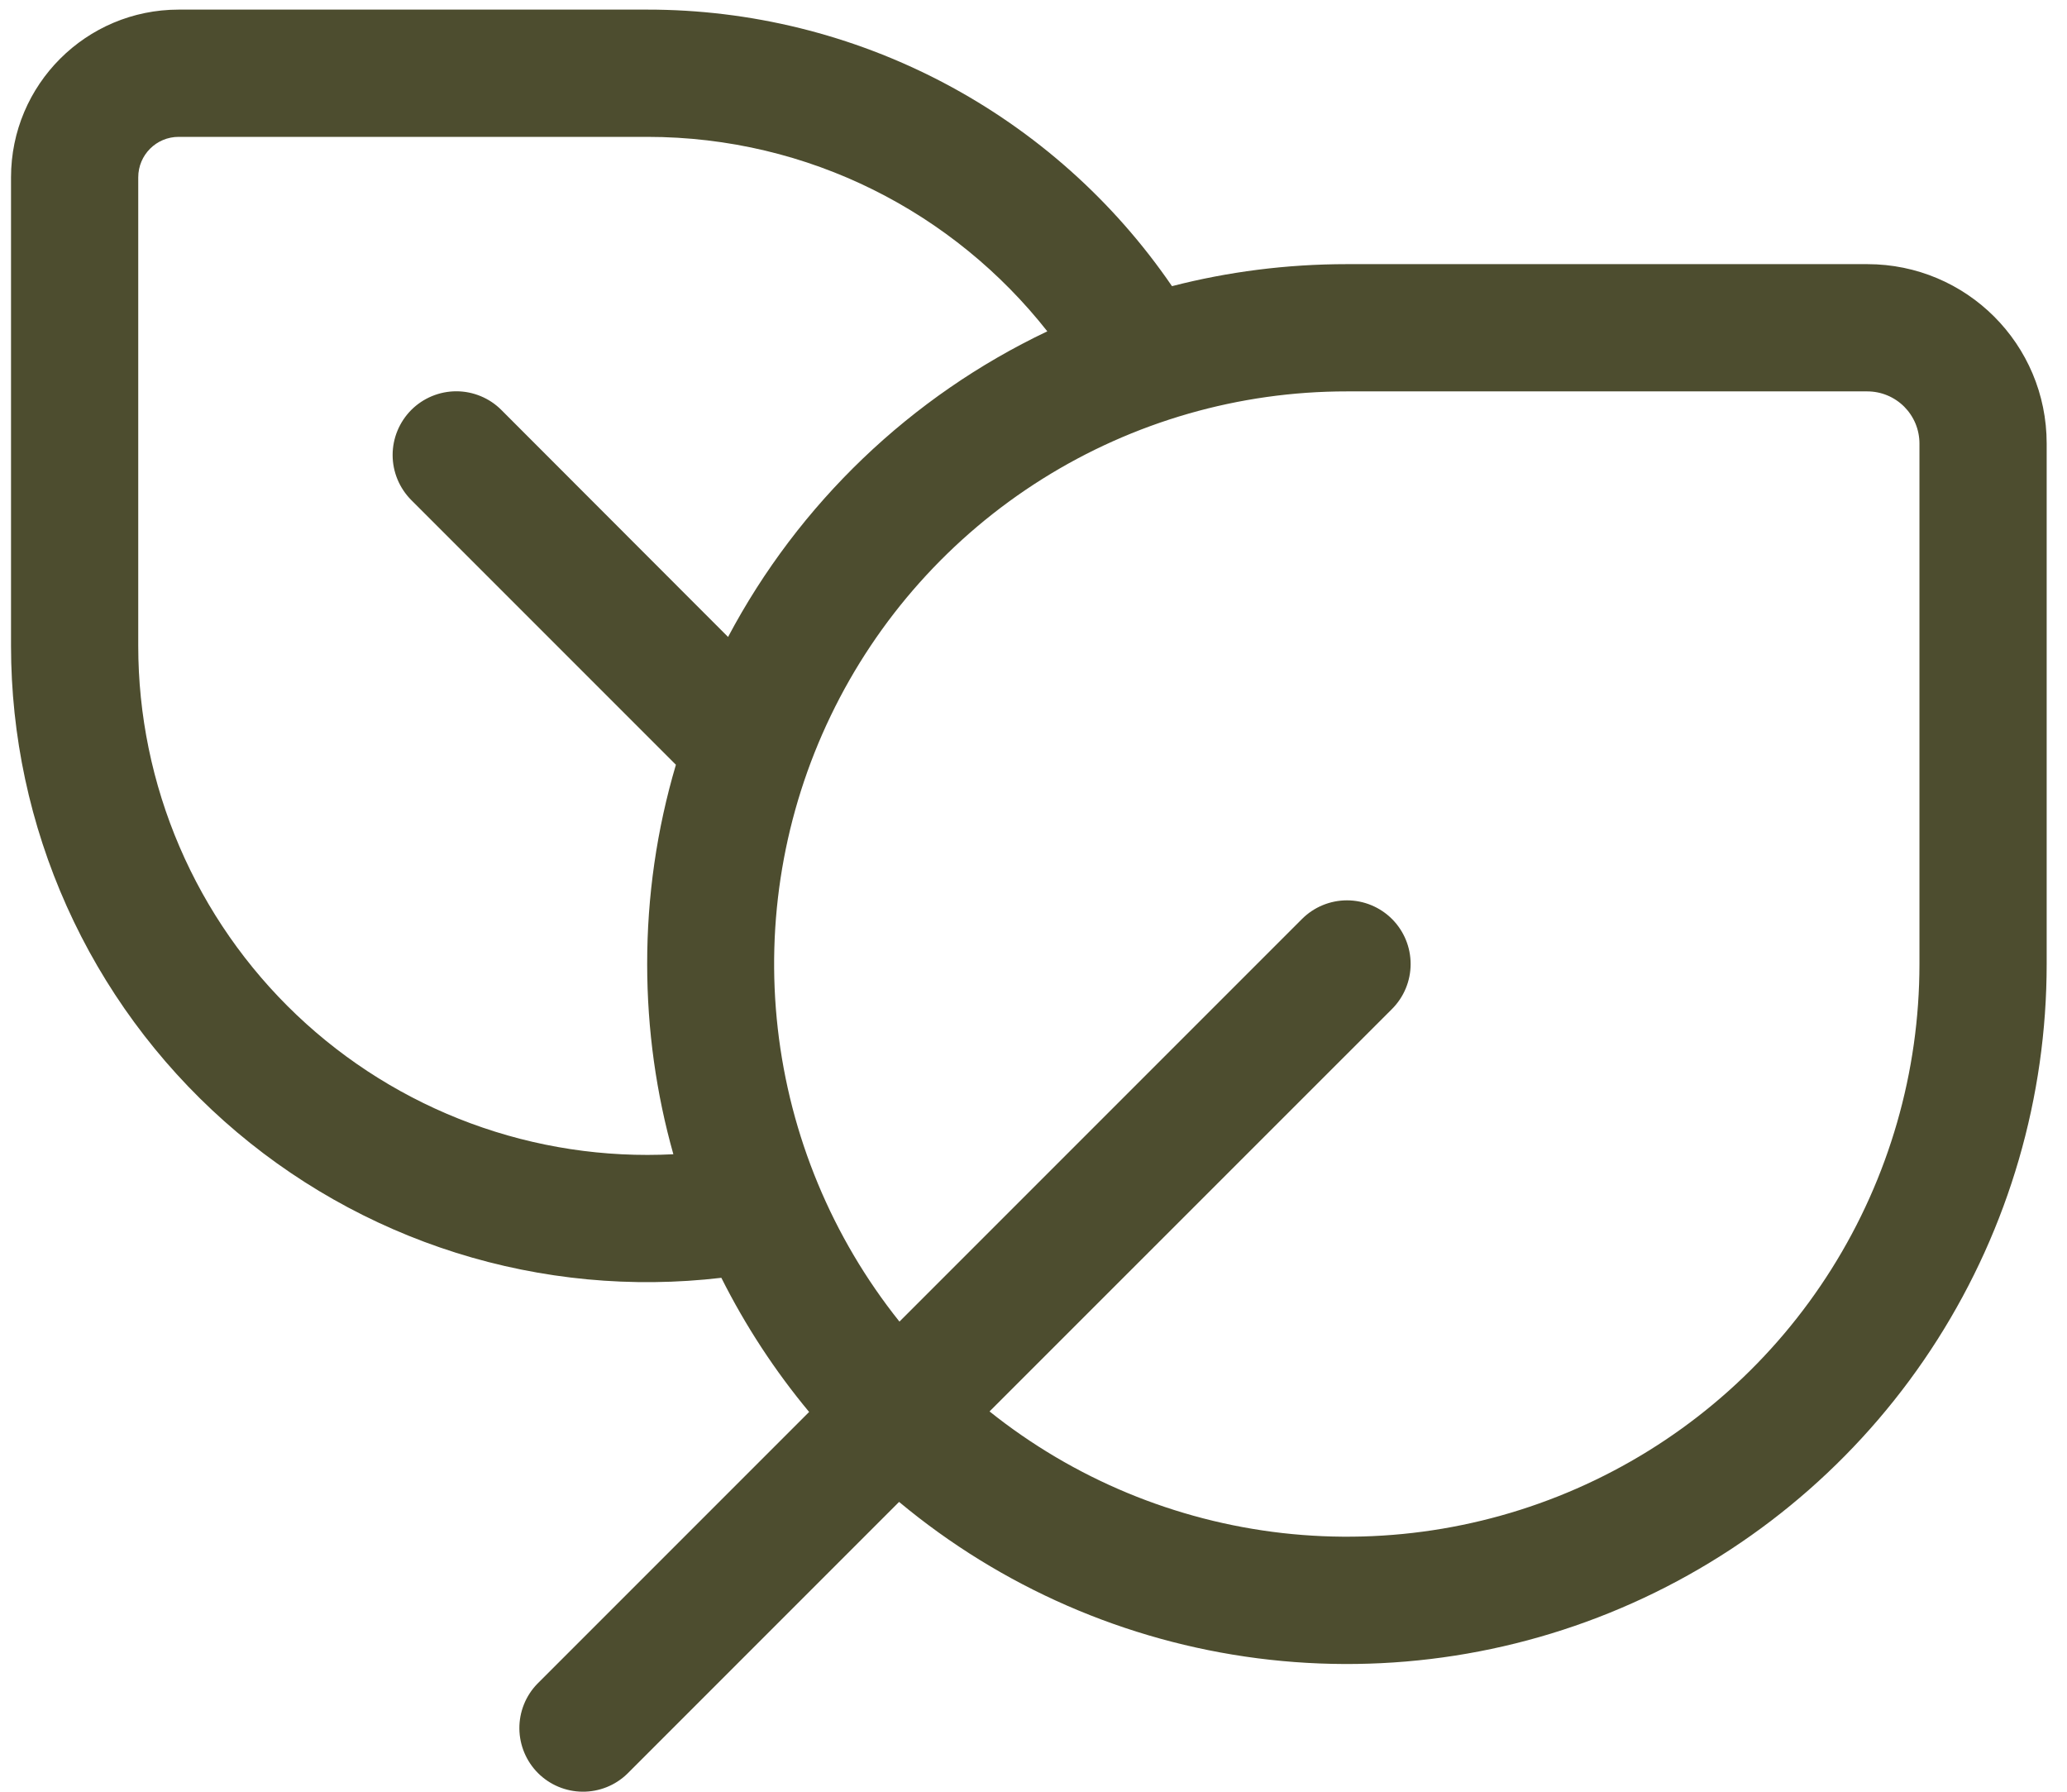 <?xml version="1.0" encoding="UTF-8"?> <svg xmlns="http://www.w3.org/2000/svg" width="60" height="52" viewBox="0 0 60 52" fill="none"> <path d="M0.32 5.147V18.745C0.32 21.352 0.872 23.929 1.939 26.307C3.006 28.685 4.565 30.81 6.513 32.543C8.461 34.275 10.753 35.576 13.239 36.359C15.726 37.142 18.35 37.389 20.939 37.085C21.64 38.481 22.497 39.789 23.487 40.978L15.595 48.87C15.258 49.218 15.072 49.685 15.076 50.169C15.081 50.653 15.275 51.116 15.617 51.459C15.96 51.801 16.423 51.995 16.907 51.999C17.391 52.004 17.858 51.818 18.206 51.481L26.098 43.589C29.064 46.06 32.673 47.634 36.502 48.127C40.331 48.62 44.221 48.013 47.717 46.374C51.213 44.736 54.17 42.136 56.24 38.877C58.311 35.619 59.411 31.838 59.41 27.978V12.873C59.41 9.992 57.084 7.666 54.203 7.666H39.098C37.344 7.666 35.641 7.887 34.02 8.305C32.325 5.829 30.051 3.804 27.396 2.405C24.742 1.007 21.786 0.277 18.786 0.279H5.187C2.499 0.279 0.32 2.458 0.32 5.147ZM28.724 40.963L40.405 29.285C40.752 28.939 40.947 28.469 40.947 27.979C40.948 27.489 40.753 27.019 40.407 26.672C40.061 26.326 39.591 26.131 39.101 26.13C38.611 26.13 38.141 26.324 37.794 26.671L26.109 38.356C24.154 35.91 22.93 32.963 22.577 29.852C22.224 26.741 22.756 23.594 24.114 20.773C25.471 17.951 27.598 15.571 30.249 13.905C32.9 12.24 35.967 11.357 39.098 11.359H54.203C54.402 11.359 54.599 11.398 54.782 11.474C54.966 11.55 55.133 11.662 55.274 11.802C55.414 11.943 55.526 12.11 55.602 12.293C55.678 12.477 55.717 12.674 55.717 12.873V27.978C55.717 31.108 54.834 34.174 53.168 36.824C51.503 39.474 49.123 41.599 46.302 42.956C43.482 44.313 40.336 44.845 37.226 44.493C34.116 44.14 31.169 42.917 28.724 40.963ZM18.786 3.972C23.498 3.972 27.697 6.181 30.401 9.616C26.438 11.499 23.189 14.61 21.134 18.486L14.553 11.898C14.382 11.726 14.178 11.59 13.953 11.497C13.729 11.404 13.489 11.356 13.246 11.356C13.003 11.356 12.763 11.404 12.538 11.497C12.314 11.59 12.11 11.726 11.938 11.898C11.767 12.07 11.631 12.274 11.538 12.498C11.445 12.722 11.397 12.963 11.397 13.205C11.397 13.448 11.445 13.689 11.538 13.913C11.631 14.137 11.767 14.341 11.938 14.513L19.62 22.195C19.065 24.072 18.784 26.02 18.786 27.978C18.786 29.891 19.052 31.745 19.546 33.499C17.545 33.602 15.543 33.297 13.664 32.602C11.784 31.907 10.065 30.837 8.612 29.457C7.159 28.077 6.002 26.416 5.211 24.574C4.42 22.732 4.013 20.749 4.013 18.745V5.147C4.013 4.497 4.537 3.972 5.187 3.972H18.786Z" fill="#4D4D2F"></path> </svg> 